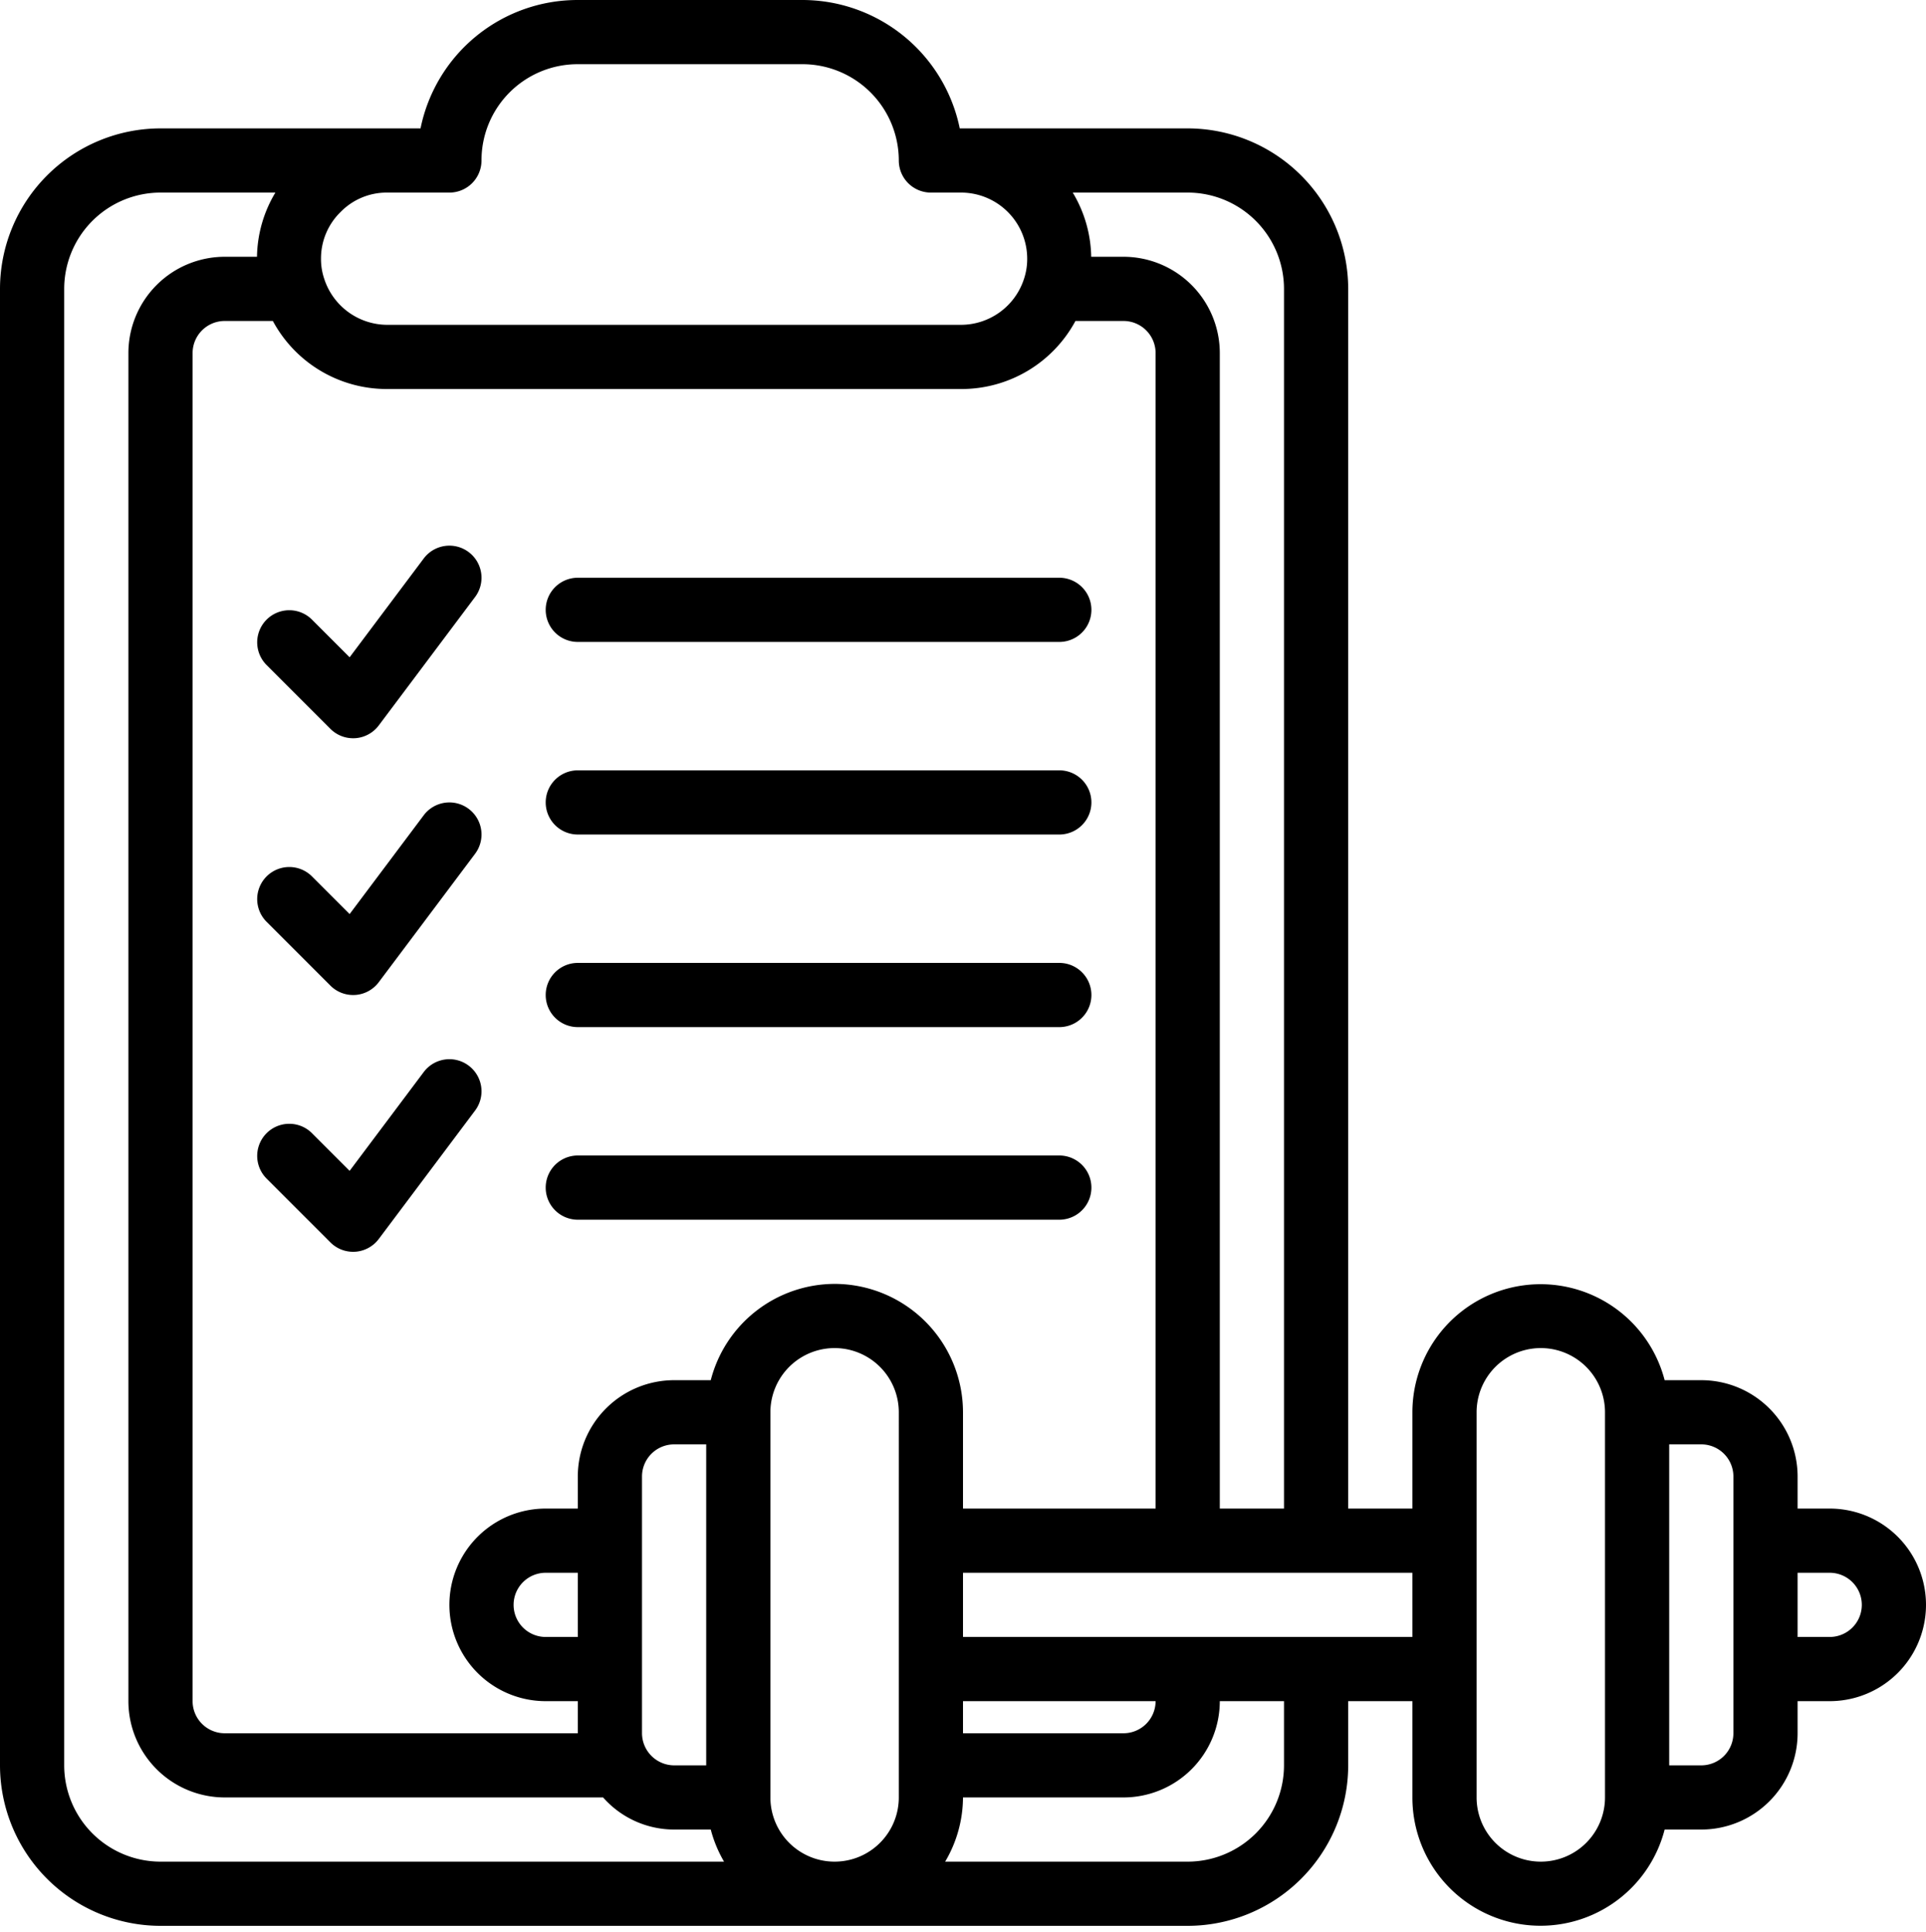<?xml version="1.0" encoding="UTF-8"?>
<!DOCTYPE svg PUBLIC '-//W3C//DTD SVG 1.0//EN'
          'http://www.w3.org/TR/2001/REC-SVG-20010904/DTD/svg10.dtd'>
<svg height="60.2" preserveAspectRatio="xMidYMid meet" version="1.0" viewBox="2.0 2.0 60.0 60.2" width="60.0" xmlns="http://www.w3.org/2000/svg" xmlns:xlink="http://www.w3.org/1999/xlink" zoomAndPan="magnify"
><g
  ><g data-name="10-Letter copy 2" id="change1_1"
    ><path d="M59,49H58V48a3.003,3.003,0,0,0-3-3H53.858A3.993,3.993,0,0,0,46,46v3H44V11a5.006,5.006,0,0,0-5-5H31.899A5.008,5.008,0,0,0,27,2H20a4.993,4.993,0,0,0-4.899,4H7a5.006,5.006,0,0,0-5,5V57a5.006,5.006,0,0,0,5,5H39a5.006,5.006,0,0,0,5-5V55h2v3a3.992,3.992,0,0,0,7.858,1H55a3.003,3.003,0,0,0,3-3V55h1a3,3,0,0,0,0-6ZM39,8a3.003,3.003,0,0,1,3,3V49H40V13a3.003,3.003,0,0,0-3-3H35.994a4.014,4.014,0,0,0-.575-2Zm-26.386.601A2.007,2.007,0,0,1,14.06,8H16a1,1,0,0,0,1-1,2.995,2.995,0,0,1,3-3h7a3.003,3.003,0,0,1,3,3,1,1,0,0,0,1,1h.94A2.062,2.062,0,0,1,34,10.06a1.96,1.96,0,0,1-.103.638A2.066,2.066,0,0,1,31.94,12.12H14.06a2.07,2.07,0,0,1-1.961-1.438A1.922,1.922,0,0,1,12,10.06,2.022,2.022,0,0,1,12.614,8.601ZM7,60a3.003,3.003,0,0,1-3-3V11A3.003,3.003,0,0,1,7,8h3.579a3.995,3.995,0,0,0-.573,2H9a3.003,3.003,0,0,0-3,3V55a3.003,3.003,0,0,0,3,3H20.788A2.954,2.954,0,0,0,23,59h1.142a3.964,3.964,0,0,0,.414,1Zm13-7H19a1,1,0,0,1,0-2h1Zm2,3V48a1.001,1.001,0,0,1,1-1h1V57H23a1.005,1.005,0,0,1-1-1Zm8,2a2,2,0,0,1-4,0V46a2,2,0,0,1,4,0ZM28,42a3.996,3.996,0,0,0-3.858,3H23a3.003,3.003,0,0,0-3,3v1H19a3,3,0,0,0,0,6h1v1H9a1.001,1.001,0,0,1-1-1V13a1.001,1.001,0,0,1,1-1h1.5A4.029,4.029,0,0,0,14.06,14.12H31.94A4.031,4.031,0,0,0,35.503,12H37a1.001,1.001,0,0,1,1,1V49H32V46a4.005,4.005,0,0,0-4-4Zm4,13h6a1.001,1.001,0,0,1-1,1H32Zm10,2a3.003,3.003,0,0,1-3,3H31.444A3.955,3.955,0,0,0,32,58h5a3.003,3.003,0,0,0,3-3h2Zm4-4H32V51H46Zm6,5a2,2,0,0,1-4,0V46a2,2,0,0,1,4,0Zm4-2a1.001,1.001,0,0,1-1,1H54V47h1a1.001,1.001,0,0,1,1,1Zm3-3H58V51h1a1,1,0,0,1,0,2ZM16.6,19.2a.999.999,0,0,1,.2,1.4l-3,4a.999.999,0,0,1-.729.398C13.047,24.999,13.023,25,13,25a.998.998,0,0,1-.707-.293l-2-2a1,1,0,0,1,1.414-1.414l1.185,1.185L15.2,19.4A1,1,0,0,1,16.6,19.2ZM19,33a1,1,0,0,1,1-1H35a1,1,0,0,1,0,2H20A1,1,0,0,1,19,33Zm-2.4,2.2a.999.999,0,0,1,.2,1.4l-3,4a.999.999,0,0,1-.729.398C13.047,40.999,13.023,41,13,41a.998.998,0,0,1-.707-.293l-2-2a1,1,0,0,1,1.414-1.414l1.185,1.185L15.2,35.4A.999.999,0,0,1,16.6,35.2ZM35,40H20a1,1,0,0,1,0-2H35a1,1,0,0,1,0,2ZM19,27a1,1,0,0,1,1-1H35a1,1,0,0,1,0,2H20A1,1,0,0,1,19,27Zm0-6a1,1,0,0,1,1-1H35a1,1,0,0,1,0,2H20A1,1,0,0,1,19,21Zm-2.4,6.2a.999.999,0,0,1,.2,1.4l-3,4a.999.999,0,0,1-.729.398C13.047,32.999,13.023,33,13,33a.998.998,0,0,1-.707-.293l-2-2a1,1,0,0,1,1.414-1.414l1.185,1.185L15.2,27.4A1,1,0,0,1,16.6,27.2Z"
    /></g
  ></g
></svg
>
